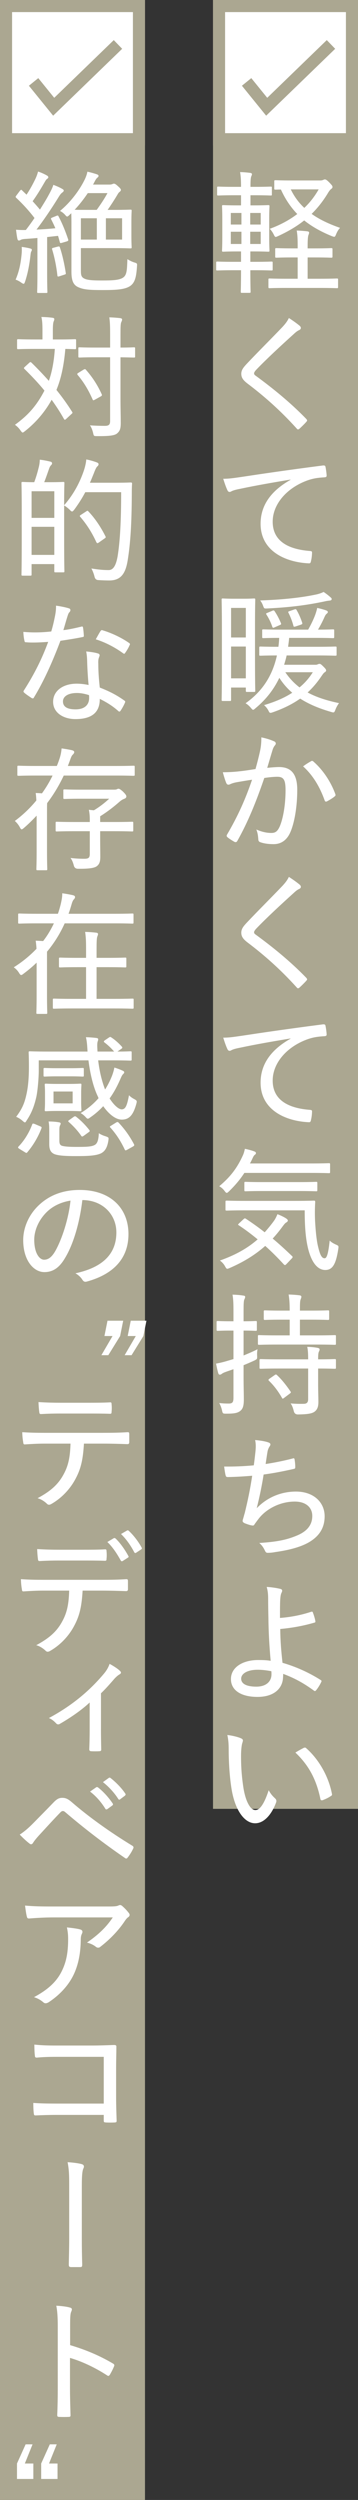 <?xml version="1.0" encoding="UTF-8"?><svg id="_イヤー_2" xmlns="http://www.w3.org/2000/svg" viewBox="0 0 65.185 454.332"><rect x="0" y="0" width="65.185" height="454.332" fill="#333333" stroke="none"/><defs><style>.cls-1{fill:#fff;}.cls-2{fill:#aba791;}.cls-3{fill:none;stroke:#aba791;stroke-miterlimit:10;stroke-width:2.2px;}</style></defs><g id="design"><g><rect class="cls-2" x="-112.381" y="151.166" width="328.732" height="26.4" transform="translate(216.351 112.381) rotate(90)"/><g><rect class="cls-1" x="39.884" y="1.1" width="24.201" height="24.2"/><path class="cls-2" d="M62.985,2.2V24.2h-22V2.2h22M65.185,0h-26.4V26.4h26.4V0h0Z"/></g><polyline class="cls-3" points="44.902 14.889 48.56 19.401 60.265 8.078"/><rect class="cls-2" x="-213.966" y="213.966" width="454.332" height="26.4" transform="translate(240.366 213.966) rotate(90)"/><g><rect class="cls-1" x="1.1" y="1.1" width="24.2" height="24.2"/><path class="cls-2" d="M24.2,2.2V24.2H2.2V2.2H24.2M26.4,0H0V26.4H26.4V0h0Z"/></g><polyline class="cls-3" points="6.117 14.889 9.775 19.401 21.48 8.078"/><g><path class="cls-1" d="M39.364,47.753c0-.193,.024-.218,.218-.218,.145,0,.847,.049,2.952,.049h1.355v-1.888h-.63c-1.839,0-2.492,.048-2.613,.048-.193,0-.218-.023-.218-.218,0-.145,.048-.726,.048-2.274v-3.485c0-1.524-.048-2.129-.048-2.25,0-.218,.024-.242,.218-.242,.121,0,.774,.049,2.613,.049h.63v-1.84h-1.259c-2.057,0-2.759,.049-2.88,.049-.193,0-.218-.024-.218-.218v-1.187c0-.193,.024-.218,.218-.218,.121,0,.823,.049,2.88,.049h1.259c0-1.234-.049-1.912-.17-2.687,.727,.024,1.259,.073,1.84,.146,.218,.024,.314,.121,.314,.242,0,.097-.049,.242-.121,.387-.097,.242-.146,.678-.146,1.863v.049h.774c2.081,0,2.783-.049,2.929-.049,.169,0,.193,.024,.193,.218v1.187c0,.193-.024,.218-.193,.218-.146,0-.848-.049-2.929-.049h-.774v1.84h.605c1.839,0,2.492-.049,2.638-.049,.193,0,.218,.024,.218,.242,0,.121-.049,.726-.049,2.25v3.485c0,1.549,.049,2.153,.049,2.274,0,.194-.024,.218-.218,.218-.146,0-.799-.048-2.638-.048h-.629v1.888h.895c2.13,0,2.832-.049,2.953-.049,.193,0,.218,.024,.218,.218v1.187c0,.193-.024,.218-.218,.218-.121,0-.823-.049-2.953-.049h-.895c0,2.517,.048,3.8,.048,3.896,0,.193-.024,.218-.218,.218h-1.355c-.193,0-.218-.024-.218-.218,0-.121,.049-1.38,.049-3.896h-1.355c-2.105,0-2.808,.049-2.952,.049-.193,0-.218-.024-.218-.218v-1.187Zm4.598-6.945v-2.105h-1.937v2.105h1.937Zm0,3.533v-2.227h-1.937v2.227h1.937Zm1.598-5.639v2.105h1.911v-2.105h-1.911Zm1.911,3.412h-1.911v2.227h1.911v-2.227Zm4.792,10.213c-2.299,0-3.024,.048-3.17,.048-.194,0-.218-.023-.218-.241v-1.308c0-.193,.023-.218,.218-.218,.146,0,.871,.049,3.17,.049h1.937v-3.872h-.969c-2.081,0-2.759,.049-2.904,.049-.193,0-.217-.024-.217-.218v-1.308c0-.193,.023-.218,.217-.218,.146,0,.823,.049,2.904,.049h.969v-.339c0-1.403-.024-2.009-.17-2.904,.702,.024,1.307,.073,1.936,.146,.194,.024,.315,.097,.315,.242,0,.121-.049,.266-.121,.436-.097,.29-.146,.847-.146,2.032v.388h1.38c2.081,0,2.759-.049,2.903-.049,.219,0,.242,.024,.242,.218v1.308c0,.193-.023,.218-.242,.218-.145,0-.822-.049-2.903-.049h-1.38v3.872h2.154c2.274,0,3.049-.049,3.17-.049,.193,0,.218,.024,.218,.218v1.308c0,.218-.024,.241-.218,.241-.121,0-.896-.048-3.17-.048h-5.905Zm6.05-19.53c.267,0,.412-.048,.533-.097,.097-.048,.217-.097,.29-.097,.193,0,.363,.097,.847,.581,.509,.532,.557,.629,.557,.799,0,.145-.048,.218-.242,.362-.217,.17-.387,.388-.726,.969-.847,1.354-1.767,2.517-2.831,3.558,1.379,.992,3.098,1.814,5.179,2.541-.29,.29-.509,.653-.702,1.113-.145,.362-.218,.508-.363,.508-.097,0-.242-.049-.436-.121-1.96-.799-3.605-1.718-5.033-2.855-1.331,1.064-2.88,1.984-4.719,2.831-.219,.097-.363,.17-.46,.17-.146,0-.218-.146-.388-.484-.193-.387-.436-.726-.701-.992,1.936-.702,3.605-1.621,5.009-2.687-1.186-1.234-2.178-2.686-2.977-4.452-.604,0-.896,.023-.968,.023-.218,0-.242-.023-.242-.218v-1.282c0-.193,.024-.218,.242-.218,.145,0,.822,.048,2.904,.048h5.227Zm-5.372,1.622c.653,1.331,1.452,2.42,2.468,3.363,1.065-1.016,1.912-2.129,2.614-3.363h-5.082Z"/><path class="cls-1" d="M54.61,59.247c.097,.097,.169,.242,.169,.339,0,.193-.097,.29-.266,.387-.291,.121-.581,.314-1.017,.727-2.251,2.032-5.082,4.646-6.921,6.582-.219,.267-.315,.436-.315,.581,0,.169,.097,.29,.315,.436,3.049,2.227,6.291,4.84,9.195,7.841,.17,.218,.219,.291,0,.532-.387,.436-.919,.944-1.234,1.234-.217,.17-.314,.218-.532-.048-3.001-3.315-5.929-5.881-8.978-8.18-.775-.605-1.09-1.065-1.09-1.743s.363-1.137,.992-1.814c2.009-2.13,4.381-4.478,6.486-6.68,.557-.604,.895-1.04,1.186-1.646,.75,.484,1.5,1.017,2.009,1.452Z"/><path class="cls-1" d="M52.892,87.156c-3.34,.557-6.269,1.064-9.124,1.67-.871,.169-1.162,.266-1.477,.387-.169,.073-.314,.193-.483,.193-.17,0-.314-.12-.388-.29-.267-.557-.508-1.259-.774-2.105,1.017,0,1.694-.097,3.364-.339,3.339-.508,8.421-1.259,14.811-2.081,.29-.024,.411,.072,.436,.218,.097,.436,.193,1.138,.218,1.598,0,.266-.121,.314-.387,.338-1.234,.073-2.131,.194-3.292,.63-3.702,1.403-6.146,4.332-6.146,7.43,0,3.63,2.977,5.033,6.728,5.324,.339,.023,.436,.072,.436,.29,0,.436-.072,1.113-.193,1.549-.049,.314-.146,.436-.412,.411-4.234-.193-8.76-2.227-8.76-7.188,0-3.412,1.96-6.025,5.445-7.986v-.048Z"/><path class="cls-1" d="M40.574,127.396c-.193,0-.218-.024-.218-.242,0-.121,.048-1.331,.048-6.437v-6.462c0-3.63-.048-4.792-.048-5.252,0-.218,.024-.241,.218-.241,.145,0,.678,.048,2.057,.048h1.815c1.21,0,1.646-.048,1.767-.048,.242,0,.266,.023,.266,.241,0,.146-.048,1.234-.048,4.502v6.268c0,4.55,.048,5.614,.048,5.735,0,.218-.023,.242-.266,.242h-1.21c-.218,0-.242-.024-.242-.242v-.557h-2.687v2.202c0,.218-.023,.242-.218,.242h-1.282Zm1.5-11.543h2.687v-5.373h-2.687v5.373Zm2.687,7.429v-5.783h-2.687v5.783h2.687Zm12.633-2.468c.266,0,.339-.024,.436-.073,.121-.048,.241-.097,.314-.097,.218,0,.314,.073,.799,.557,.339,.339,.436,.484,.436,.653,0,.097-.073,.218-.242,.314-.193,.121-.314,.291-.63,.751-.75,1.113-1.572,2.081-2.492,2.928,1.598,.871,3.51,1.477,5.711,1.937-.217,.29-.483,.726-.652,1.186-.219,.557-.242,.581-.799,.411-2.009-.581-3.921-1.331-5.615-2.42-1.403,.992-3.024,1.791-4.937,2.469-.218,.072-.363,.121-.46,.121-.169,0-.242-.097-.363-.363-.217-.436-.532-.799-.822-1.041,2.033-.604,3.727-1.331,5.131-2.25-.871-.75-1.67-1.646-2.348-2.711-.969,2.033-2.348,3.872-4.332,5.518-.218,.194-.339,.291-.436,.291-.121,0-.193-.097-.363-.291-.314-.387-.678-.701-1.017-.896,3.122-2.202,4.913-5.082,5.712-8.688-2.13,0-2.904,.049-3.025,.049-.17,0-.193-.024-.193-.218v-1.138c0-.291,.023-.314,.193-.314,.146,0,.943,.048,3.291,.048,.072-.508,.121-1.064,.146-1.621-2.009,0-2.759,.048-2.88,.048-.193,0-.218-.023-.218-.241v-1.113c0-.218,.024-.242,.218-.242,.146,0,.92,.048,3.243,.048h4.912c.509-.895,.944-1.79,1.283-2.686,.146-.412,.29-.871,.362-1.259,.654,.146,1.187,.29,1.646,.46,.193,.072,.29,.169,.29,.29s-.097,.218-.218,.314c-.146,.121-.242,.267-.387,.581-.363,.823-.727,1.524-1.187,2.299,1.863,0,2.565-.048,2.71-.048,.219,0,.242,.024,.242,.242v1.113c0,.218-.023,.241-.242,.241-.145,0-.919-.048-3.242-.048h-4.719c-.049,.557-.121,1.089-.194,1.621h5.276c2.371,0,3.17-.048,3.315-.048,.218,0,.241,.023,.241,.218v1.234c0,.193-.023,.218-.241,.218-.146,0-.944-.049-3.315-.049h-5.542c-.121,.581-.291,1.138-.46,1.694h5.663Zm2.782-12.27c.146,.12,.219,.218,.219,.314,0,.169-.121,.266-.363,.29-.314,.024-.605,.072-1.017,.17-3.364,.701-6.413,1.064-10.285,1.258-.604,.024-.629,.049-.799-.411-.169-.484-.362-.799-.557-1.041,4.26-.145,7.647-.532,10.334-1.113,.483-.12,.896-.266,1.21-.436,.508,.339,.968,.702,1.258,.969Zm-10.623,2.468c.266-.121,.338-.097,.436,.049,.459,.678,.847,1.428,1.161,2.178,.073,.218,.049,.242-.169,.339l-.992,.436c-.267,.121-.314,.121-.412-.121-.29-.847-.629-1.524-1.064-2.202-.097-.169-.097-.218,.17-.314l.871-.363Zm2.396,11.156c.75,1.113,1.621,2.009,2.589,2.76,.969-.799,1.768-1.719,2.42-2.76h-5.009Zm1.621-11.398c.29-.097,.339-.072,.436,.098,.437,.75,.751,1.5,1.017,2.299,.072,.218,0,.266-.242,.363l-.943,.314c-.314,.097-.363,.072-.412-.121-.217-.823-.531-1.622-.919-2.396-.073-.145-.024-.193,.29-.29l.774-.267Z"/><path class="cls-1" d="M47.349,136.495c.17-.799,.242-1.549,.242-2.493,.969,.218,1.549,.388,2.323,.727,.315,.12,.411,.459,.146,.726-.193,.242-.314,.46-.436,.847-.339,1.09-.629,2.13-.968,3.243,.726-.072,1.597-.146,2.153-.146,2.202,0,3.315,1.259,3.315,4.139,0,3.049-.508,6.074-1.307,7.816-.653,1.404-1.694,2.058-3.001,2.058-1.064,0-1.863-.146-2.444-.363-.218-.072-.339-.242-.339-.532-.048-.557-.097-1.138-.363-1.767,1.065,.46,1.937,.629,2.735,.629,.726,0,1.138-.266,1.573-1.282,.557-1.355,1.016-3.775,1.016-6.486,0-1.839-.314-2.444-1.5-2.444-.678,0-1.598,.098-2.371,.218-1.501,4.381-2.977,8.011-4.913,11.447-.121,.218-.29,.267-.509,.169-.314-.169-1.016-.604-1.282-.847-.169-.146-.193-.29-.072-.484,1.984-3.388,3.339-6.413,4.55-9.97-.969,.145-1.84,.29-2.808,.459-.532,.098-.944,.242-1.186,.363-.291,.146-.557,.121-.702-.218-.193-.46-.411-1.138-.629-1.96,.943,0,1.936-.049,2.807-.146,1.186-.121,2.082-.266,3.146-.436,.339-1.234,.581-2.153,.822-3.267Zm9.342,1.814c.146-.072,.266-.024,.411,.121,1.67,1.477,3.098,3.558,3.945,5.856,.072,.193,.072,.314-.097,.436-.314,.291-1.017,.702-1.38,.896-.218,.121-.388,.072-.46-.169-.896-2.493-2.129-4.55-3.92-6.172,.436-.338,1.016-.701,1.5-.968Z"/><path class="cls-1" d="M54.61,160.815c.097,.097,.169,.242,.169,.339,0,.193-.097,.29-.266,.387-.291,.121-.581,.314-1.017,.727-2.251,2.032-5.082,4.646-6.921,6.582-.219,.267-.315,.436-.315,.581,0,.169,.097,.29,.315,.436,3.049,2.227,6.291,4.84,9.195,7.841,.17,.218,.219,.291,0,.532-.387,.436-.919,.944-1.234,1.234-.217,.17-.314,.218-.532-.048-3.001-3.315-5.929-5.881-8.978-8.18-.775-.605-1.09-1.065-1.09-1.743s.363-1.137,.992-1.814c2.009-2.13,4.381-4.478,6.486-6.68,.557-.604,.895-1.04,1.186-1.646,.75,.484,1.5,1.017,2.009,1.452Z"/><path class="cls-1" d="M52.892,188.724c-3.34,.557-6.269,1.064-9.124,1.67-.871,.169-1.162,.266-1.477,.387-.169,.073-.314,.193-.483,.193-.17,0-.314-.12-.388-.29-.267-.557-.508-1.259-.774-2.105,1.017,0,1.694-.097,3.364-.339,3.339-.508,8.421-1.259,14.811-2.081,.29-.024,.411,.072,.436,.218,.097,.436,.193,1.138,.218,1.598,0,.266-.121,.314-.387,.338-1.234,.073-2.131,.194-3.292,.63-3.702,1.403-6.146,4.332-6.146,7.43,0,3.63,2.977,5.033,6.728,5.324,.339,.023,.436,.072,.436,.29,0,.436-.072,1.113-.193,1.549-.049,.314-.146,.436-.412,.411-4.234-.193-8.76-2.227-8.76-7.188,0-3.412,1.96-6.025,5.445-7.986v-.048Z"/><path class="cls-1" d="M44.493,213.162c-.75,1.162-1.646,2.227-2.759,3.315-.218,.193-.339,.314-.436,.314-.121,0-.242-.121-.436-.387-.267-.363-.604-.63-.944-.823,2.058-1.718,3.268-3.315,4.332-5.663,.146-.339,.242-.678,.34-1.137,.604,.121,1.307,.314,1.742,.483,.169,.073,.266,.146,.266,.291,0,.145-.072,.218-.169,.29-.146,.097-.267,.267-.388,.532-.169,.363-.339,.727-.532,1.065h11.011c2.421,0,3.219-.049,3.364-.049,.194,0,.218,.024,.218,.242v1.331c0,.218-.023,.242-.218,.242-.146,0-.943-.049-3.364-.049h-12.027Zm7.696,16.529c-.146,.145-.218,.218-.315,.218-.048,0-.12-.049-.193-.121-1.113-1.21-2.227-2.323-3.388-3.364-1.742,1.549-3.8,2.855-6.413,3.993-.242,.097-.387,.17-.484,.17-.145,0-.242-.121-.411-.437-.242-.459-.604-.822-.944-1.064,3.002-1.064,5.131-2.323,6.873-3.848-1.089-.896-2.202-1.742-3.412-2.541-.097-.049-.145-.097-.145-.146,0-.048,.072-.121,.193-.242l.774-.726c.218-.193,.267-.193,.436-.097,1.138,.75,2.299,1.573,3.437,2.468,.58-.653,1.137-1.331,1.67-2.057,.266-.363,.483-.823,.653-1.234,.581,.218,1.234,.532,1.621,.799,.194,.146,.267,.242,.267,.363,0,.145-.146,.266-.314,.362-.17,.098-.314,.267-.605,.654-.581,.798-1.186,1.549-1.839,2.25,1.161,.968,2.299,2.009,3.484,3.146,.097,.072,.146,.145,.146,.218,0,.072-.049,.145-.146,.242l-.943,.992Zm-7.526-9.729c-2.396,0-3.219,.048-3.364,.048-.218,0-.242-.024-.242-.218v-1.355c0-.218,.024-.241,.242-.241,.146,0,.968,.048,3.364,.048h9.1c2.443,0,3.267-.048,3.388-.048,.193,0,.242,.048,.242,.266-.073,1.21-.073,2.348-.024,3.437,.097,1.719,.242,3.315,.508,4.501,.363,1.549,.654,2.275,1.234,2.275,.363,0,.653-.678,.92-3.219,.29,.314,.774,.581,1.234,.774,.411,.193,.411,.242,.314,.847-.412,2.638-1.017,3.728-2.348,3.728-1.258,0-2.396-1.09-3.098-3.752-.436-1.718-.653-3.823-.653-7.09h-10.817Zm3.242-3.51c-2.322,0-3.073,.049-3.194,.049-.193,0-.218-.024-.218-.242v-1.259c0-.193,.024-.218,.218-.218,.121,0,.872,.049,3.194,.049h6.438c2.299,0,3.074-.049,3.219-.049,.193,0,.218,.024,.218,.218v1.259c0,.218-.024,.242-.218,.242-.145,0-.92-.049-3.219-.049h-6.438Z"/><path class="cls-1" d="M44.349,250.163c0,1.888,.048,3.098,.048,4.138,0,1.259-.193,1.767-.702,2.154-.483,.339-1.016,.46-2.492,.46-.605,0-.653,0-.774-.581-.121-.557-.314-.992-.509-1.355,.582,.073,1.041,.097,1.743,.097,.653,0,.847-.241,.847-1.04v-5.203l-1.258,.436c-.484,.169-.727,.29-.871,.411-.121,.097-.242,.146-.363,.146-.098,0-.193-.049-.267-.242-.146-.484-.29-1.138-.411-1.767,.678-.121,1.307-.267,2.178-.532l.992-.291v-5.179h-.58c-1.646,0-2.13,.049-2.275,.049-.193,0-.218-.024-.218-.242v-1.331c0-.193,.024-.218,.218-.218,.146,0,.629,.049,2.275,.049h.58v-1.67c0-1.525-.023-2.227-.169-3.171,.726,.024,1.331,.073,1.96,.17,.218,.024,.339,.097,.339,.218,0,.193-.073,.314-.146,.483-.121,.267-.145,.751-.145,2.251v1.719c1.572,0,2.057-.049,2.202-.049,.193,0,.218,.024,.218,.218v1.331c0,.218-.024,.242-.218,.242-.146,0-.63-.049-2.202-.049v4.525c.822-.339,1.693-.701,2.541-1.137-.073,.387-.098,.75-.073,1.21,.024,.58,0,.58-.508,.847-.63,.29-1.307,.581-1.96,.847v2.058Zm6.146-5.809c-2.348,0-3.17,.049-3.315,.049-.193,0-.218-.024-.218-.242v-1.331c0-.169,.024-.193,.218-.193,.146,0,.968,.048,3.315,.048h2.251v-2.855h-1.429c-2.201,0-2.928,.049-3.049,.049-.218,0-.242-.024-.242-.242v-1.259c0-.218,.024-.241,.242-.241,.121,0,.848,.048,3.049,.048h1.429c0-1.5-.073-2.153-.194-2.928,.775,.023,1.38,.072,1.984,.145,.194,.024,.34,.121,.34,.242,0,.17-.049,.267-.121,.46-.121,.266-.146,.726-.146,2.081h2.009c2.227,0,2.952-.048,3.073-.048,.218,0,.242,.023,.242,.241v1.259c0,.218-.024,.242-.242,.242-.121,0-.847-.049-3.073-.049h-2.009v2.855h3.024c2.372,0,3.195-.048,3.316-.048,.193,0,.217,.024,.217,.193v1.331c0,.218-.023,.242-.217,.242-.121,0-.944-.049-3.316-.049h-7.139Zm.291,4.356c-2.372,0-3.146,.048-3.292,.048-.218,0-.242-.023-.242-.218v-1.307c0-.193,.024-.242,.242-.242,.146,0,.92,.049,3.292,.049h5.323c0-1.138-.048-1.742-.169-2.274,.726,.023,1.452,.097,1.912,.193,.217,.048,.338,.146,.338,.242,0,.169-.023,.266-.097,.387-.12,.218-.169,.509-.169,1.452,2.105,0,2.88-.049,3.025-.049,.193,0,.217,.024,.217,.218v1.331c0,.194-.023,.218-.217,.218-.146,0-.92-.048-3.025-.048v3.001c0,1.113,.049,2.153,.049,3.049,0,.799-.146,1.404-.727,1.815-.46,.314-1.21,.46-3.001,.483q-.604,0-.75-.604c-.121-.508-.314-1.064-.581-1.403,.799,.072,1.646,.097,2.469,.072,.436-.024,.726-.218,.726-.847v-5.566h-5.323Zm-.799,1.21c.121-.097,.193-.121,.242-.121,.072,0,.12,.024,.193,.097,.92,.848,1.718,1.888,2.469,2.977,.12,.17,.096,.218-.146,.412l-.968,.726c-.146,.121-.242,.17-.291,.17-.072,0-.097-.049-.145-.146-.654-1.138-1.429-2.202-2.372-3.098-.146-.146-.121-.218,.146-.411l.871-.605Z"/><path class="cls-1" d="M46.502,263.933c.097-.944,.097-1.573-.048-2.227,1.064,.097,1.887,.241,2.42,.436,.242,.097,.363,.193,.363,.362,0,.121-.073,.267-.146,.363-.146,.193-.291,.532-.363,.848-.146,.822-.218,1.403-.363,2.347,1.355-.193,3.315-.58,4.889-.992,.267-.097,.339-.072,.388,.194,.072,.436,.121,.895,.121,1.354,0,.218-.049,.291-.267,.339-1.984,.436-3.533,.75-5.493,1.017-.363,2.251-.751,4.09-1.259,6.123,1.984-2.058,4.55-3.025,7.14-3.025,3.314,0,5.227,2.033,5.227,4.478,0,2.008-.871,3.557-2.831,4.719-1.452,.847-3.533,1.428-6.123,1.791-.483,.097-.968,.145-1.452,.145-.193,0-.339-.097-.484-.436-.29-.604-.58-.992-1.016-1.354,3.412-.218,5.131-.605,7.042-1.429,1.743-.774,2.614-1.911,2.614-3.484,0-1.524-1.138-2.613-3.195-2.613-2.686,0-5.251,1.354-6.631,3.194-.218,.29-.436,.58-.629,.847-.146,.242-.218,.339-.411,.314-.388-.024-1.041-.266-1.429-.411-.266-.146-.387-.242-.387-.411,0-.097,.024-.242,.097-.436,.121-.412,.194-.727,.29-1.017,.533-2.179,.969-4.211,1.355-6.776-1.379,.121-3.049,.218-4.453,.242-.241,0-.338-.097-.387-.314-.072-.242-.193-.969-.266-1.598,1.814,.024,3.557-.048,5.396-.218,.121-.822,.193-1.524,.29-2.371Z"/><path class="cls-1" d="M56.715,292.901c.121-.024,.193,0,.241,.121,.17,.436,.388,1.113,.461,1.573,.048,.218-.049,.266-.146,.29-2.179,.629-4.163,.968-6.244,1.162,.024,2.227,.17,3.944,.411,6.146,2.372,.678,4.768,1.742,6.946,3.122,.169,.097,.193,.193,.12,.339-.241,.532-.652,1.186-.967,1.549-.121,.121-.17,.169-.34,.072-1.984-1.452-3.63-2.323-5.639-3.073,0,.146,0,.387-.023,.629-.073,2.033-1.646,3.558-4.646,3.558-3.05,0-4.84-1.234-4.84-3.243,0-2.129,2.129-3.46,4.961-3.46,.798,0,1.621,.023,2.274,.145-.242-2.662-.388-5.227-.411-7.816-.024-.968-.049-2.371-.049-3.533,0-.75-.072-1.452-.266-2.081,.822,.048,1.718,.169,2.517,.363,.339,.097,.362,.338,.218,.629-.17,.339-.218,.629-.267,1.282-.048,.75-.048,1.937-.048,3.364,1.984-.146,3.92-.532,5.735-1.138Zm-9.802,10.552c-1.863,0-3,.701-3,1.621,0,.992,1.089,1.452,2.758,1.452,1.815,0,2.808-.968,2.76-2.348,0-.193,0-.29-.024-.46-.896-.169-1.718-.266-2.493-.266Z"/><path class="cls-1" d="M43.937,315.939c.193,.097,.291,.218,.291,.339,0,.145-.049,.314-.121,.532-.097,.29-.218,1.138-.218,2.299,0,1.549,.048,3.146,.387,5.493,.339,2.469,1.21,4.356,2.227,4.356,.847,0,1.646-1.234,2.42-3.605,.388,.726,.774,1.113,1.162,1.476,.241,.218,.29,.46,.193,.727-.799,2.178-2.178,3.799-3.823,3.799-2.033,0-3.752-2.564-4.332-6.485-.363-2.371-.484-5.01-.484-6.873,0-1.089-.049-1.742-.242-2.687,.871,.098,1.984,.363,2.541,.63Zm11.351,1.718c.169-.072,.29-.097,.436,.024,2.347,2.057,4.114,5.179,4.719,8.35,.049,.218-.048,.29-.218,.387-.46,.314-.992,.557-1.5,.75-.219,.049-.363-.023-.388-.241-.75-3.606-2.153-6.147-4.55-8.422,.654-.412,1.186-.678,1.501-.848Z"/></g><g><path class="cls-1" d="M4.83,35.385c.581-.871,1.089-1.791,1.573-2.783,.314-.653,.411-1.017,.532-1.428,.557,.193,1.113,.436,1.573,.702,.193,.097,.29,.218,.29,.339s-.097,.218-.218,.29c-.169,.121-.242,.242-.411,.532-.799,1.38-1.403,2.372-2.227,3.533,.436,.484,.896,.992,1.331,1.525,.581-.92,1.138-1.815,1.621-2.711,.436-.799,.654-1.259,.823-1.791,.581,.218,1.138,.46,1.597,.727,.219,.121,.291,.193,.291,.314,0,.146-.121,.242-.267,.363-.241,.169-.411,.387-.774,.992-1.307,2.105-2.662,4.09-3.92,5.735,1.089-.049,2.25-.121,3.436-.242-.217-.532-.483-1.064-.75-1.598-.097-.169-.072-.241,.219-.362l.726-.291c.242-.097,.29-.097,.387,.097,.727,1.38,1.259,2.735,1.743,4.163,.072,.218,.023,.29-.267,.387l-.823,.242c-.338,.097-.387,.072-.436-.169-.097-.363-.218-.799-.314-1.09l-1.984,.218v6.583c0,2.444,.049,3.243,.049,3.364,0,.218-.024,.218-.218,.218h-1.403c-.219,0-.242,0-.242-.218,0-.146,.048-.92,.048-3.364v-6.413c-.726,.072-1.452,.121-2.153,.169-.46,.024-.775,.098-.92,.194-.097,.072-.193,.097-.314,.097-.146,0-.218-.121-.267-.339-.097-.46-.169-1.017-.242-1.622,.605,.049,1.162,.073,1.791,.049,.557-.726,1.089-1.452,1.573-2.178-1.017-1.331-2.105-2.518-3.315-3.654-.073-.073-.121-.121-.121-.193,0-.073,.072-.146,.169-.291l.605-.799c.121-.121,.17-.193,.242-.193,.049,0,.097,.049,.169,.121l.799,.774Zm-.896,10.842c.049-.508,.049-.823,.024-1.355,.581,.073,1.113,.17,1.476,.267,.291,.072,.363,.146,.363,.242,0,.121-.023,.193-.097,.314-.097,.146-.121,.436-.169,.847-.17,1.501-.46,3.098-.944,4.574-.121,.339-.169,.46-.29,.46-.097,0-.218-.073-.436-.218-.242-.194-.75-.46-1.017-.533,.629-1.476,.92-2.855,1.089-4.598Zm6.559-1.403c.29-.073,.339-.049,.411,.145,.436,1.259,.847,3.122,1.065,4.599,.048,.266,0,.266-.291,.363l-.822,.266c-.339,.121-.388,.073-.412-.169-.169-1.598-.532-3.364-.943-4.671-.072-.218-.024-.267,.266-.339l.727-.193Zm2.178-5.784c-.218,.218-.339,.314-.436,.314-.121,0-.218-.121-.411-.339-.29-.314-.532-.483-.896-.678,1.936-1.597,3.509-3.727,4.429-5.565,.267-.533,.46-1.041,.557-1.573,.75,.169,1.307,.339,1.742,.484,.194,.072,.29,.169,.29,.29s-.096,.218-.266,.363c-.193,.169-.291,.362-.581,.919-.048,.097-.097,.194-.169,.291h3c.267,0,.436-.049,.557-.097,.098-.049,.17-.073,.242-.073,.17,0,.339,.073,.799,.509,.412,.362,.484,.508,.484,.629s-.072,.242-.267,.387c-.169,.121-.267,.315-.411,.557-.532,.896-1.21,1.937-1.742,2.687h1.137c2.13,0,2.855-.048,3.001-.048,.218,0,.242,.023,.242,.218,0,.12-.048,.629-.048,2.008v2.59c0,1.355,.048,1.888,.048,2.009,0,.193-.024,.218-.242,.218-.146,0-.871-.049-3.001-.049h-6.002v4.018c0,.992,.073,1.355,.944,1.646,.678,.193,1.597,.218,2.904,.218,1.718,0,3.122-.024,3.848-.532,.702-.484,.702-1.452,.774-3.34,.363,.218,.75,.436,1.21,.581,.581,.169,.581,.193,.532,.774-.121,1.863-.363,2.88-1.186,3.484-.943,.678-2.565,.774-5.01,.774-2.202,0-3.412-.048-4.404-.483-.968-.388-1.331-1.187-1.331-2.855v-9.052c0-.75-.024-1.258-.024-1.572l-.314,.29Zm4.938-.896c.75-1.041,1.428-2.057,1.96-3.049h-3.582c-.702,1.04-1.524,2.105-2.396,3.024,.436,.024,1.21,.024,2.59,.024h1.428Zm.023,5.396v-3.872h-2.904v3.872h2.904Zm4.599-3.872h-2.952v3.872h2.952v-3.872Z"/><path class="cls-1" d="M12.018,76.162c-.072,.072-.146,.121-.218,.121-.049,0-.097-.049-.17-.17-.677-1.21-1.428-2.348-2.226-3.461-1.162,2.105-2.783,4.066-4.841,5.688-.217,.169-.338,.267-.436,.267-.121,0-.193-.121-.387-.363-.267-.411-.629-.774-1.017-1.041,2.469-1.791,3.969-3.533,5.372-6.219-1.088-1.331-2.299-2.614-3.63-3.921-.12-.121-.169-.17,.024-.363l.848-.774c.072-.072,.145-.121,.217-.121,.049,0,.121,.049,.194,.121,1.089,1.065,2.13,2.154,3.146,3.291,.509-1.428,.92-3.267,1.09-5.808h-3.679c-2.13,0-2.832,.049-2.978,.049-.193,0-.217-.024-.217-.242v-1.355c0-.193,.023-.218,.217-.218,.146,0,.848,.049,2.978,.049h1.428v-1.646c0-1.186-.049-1.814-.194-2.444,.727,.024,1.308,.049,2.01,.146,.217,.024,.338,.097,.338,.242,0,.169-.048,.267-.121,.436-.072,.193-.145,.581-.145,1.621v1.646h1.04c2.13,0,2.832-.049,2.978-.049,.193,0,.217,.024,.217,.218v1.355c0,.218-.023,.242-.217,.242-.121,0-.581-.024-1.743-.049-.267,3.098-.798,5.47-1.621,7.454,1.017,1.258,1.96,2.564,2.831,3.944,.121,.169,.146,.242-.097,.436l-.992,.92Zm3.194-8.979c.121-.073,.193-.097,.242-.097,.072,0,.121,.023,.193,.121,1.162,1.307,2.105,2.759,2.855,4.404,.098,.218,.073,.29-.121,.411l-1.088,.605c-.146,.072-.219,.121-.291,.121-.049,0-.097-.049-.146-.17-.774-1.742-1.621-3.146-2.71-4.429-.121-.169-.121-.242,.121-.387l.943-.581Zm4.84-4.018v-2.348c0-1.5-.023-2.226-.145-3.146,.701,.024,1.379,.072,1.984,.145,.218,.024,.339,.121,.339,.242,0,.194-.073,.314-.146,.484-.121,.267-.145,.75-.145,2.227v2.396c1.693,0,2.322-.048,2.443-.048,.193,0,.218,.023,.218,.218v1.428c0,.193-.024,.218-.218,.218-.121,0-.75-.024-2.443-.049v7.623c0,1.501,.048,3.05,.048,4.284,0,1.064-.146,1.5-.702,1.96-.436,.339-1.355,.483-3.605,.46-.581,0-.605,0-.727-.581-.145-.581-.314-1.017-.58-1.38,.895,.073,1.984,.098,2.71,.098,.727,0,.968-.218,.968-.872v-11.592h-2.686c-2.082,0-2.759,.049-2.88,.049-.194,0-.218-.024-.218-.218v-1.428c0-.194,.023-.218,.218-.218,.121,0,.798,.048,2.88,.048h2.686Z"/><path class="cls-1" d="M21.239,87.729c1.839,0,2.42-.048,2.541-.048,.218,0,.267,.048,.267,.242-.049,.653-.049,1.258-.049,1.911-.024,5.3-.242,8.882-.75,12.004-.388,2.396-1.234,3.63-3.292,3.654-.604,0-1.379-.024-2.104-.073q-.533-.048-.654-.677c-.121-.484-.339-1.041-.557-1.428,1.38,.218,2.203,.29,3.146,.29,.92,0,1.355-1.017,1.621-2.444,.46-2.808,.653-6.559,.653-11.713h-6.534c-.532,1.017-1.186,2.057-1.984,3.146-.193,.242-.314,.363-.411,.363-.121,0-.242-.097-.436-.314-.339-.314-.702-.605-1.017-.774v5.154c0,5.639,.049,6.631,.049,6.776,0,.193-.024,.218-.218,.218h-1.403c-.194,0-.219-.024-.219-.218v-1.282H5.75v1.863c0,.218-.024,.242-.242,.242h-1.38c-.193,0-.217-.024-.217-.242,0-.146,.048-1.186,.048-7.042v-4.139c0-4.187-.048-5.252-.048-5.396,0-.194,.023-.218,.217-.218,.146,0,.654,.048,2.105,.048,.363-.943,.654-2.009,.823-2.71,.121-.46,.169-.848,.193-1.38,.653,.073,1.403,.218,1.96,.363,.194,.048,.267,.169,.267,.29,0,.146-.048,.218-.169,.339-.146,.146-.267,.339-.363,.63-.242,.677-.557,1.621-.896,2.468h1.064c1.719,0,2.251-.048,2.396-.048,.193,0,.218,.023,.218,.218,0,.121-.049,1.089-.049,4.017,1.888-2.153,2.929-4.38,3.558-6.195,.242-.701,.411-1.403,.483-2.129,.727,.145,1.429,.362,1.815,.508,.242,.072,.411,.193,.411,.339,0,.169-.048,.267-.266,.46-.146,.146-.339,.532-.581,1.186-.242,.581-.46,1.162-.726,1.742h4.864Zm-15.488,1.549v4.841h4.138v-4.841H5.75Zm4.138,11.568v-5.106H5.75v5.106h4.138Zm5.784-7.89c.242-.169,.29-.169,.411-.024,1.259,1.308,2.323,2.953,3.098,4.502,.121,.218,.098,.266-.193,.459l-.992,.702c-.121,.073-.193,.121-.266,.121-.073,0-.121-.072-.194-.193-.774-1.694-1.718-3.194-2.928-4.599-.146-.169-.097-.218,.169-.387l.896-.581Z"/><path class="cls-1" d="M14.777,113.89c.218-.073,.291-.049,.339,.169,.073,.412,.121,.968,.146,1.428,.023,.218-.049,.267-.242,.291-1.307,.266-2.565,.46-4.018,.678-1.477,3.92-3.073,7.429-4.815,10.285-.121,.241-.242,.218-.46,.097-.436-.291-.992-.653-1.307-.944-.17-.145-.193-.266-.024-.483,1.912-3.001,3.267-5.736,4.38-8.761-.968,.072-1.814,.121-2.734,.121-.436,0-.726,0-1.282-.049-.242,0-.267-.048-.315-.314-.096-.387-.169-.968-.193-1.573,.871,.073,1.477,.097,2.058,.097,1.04,0,1.863-.048,3.024-.169,.291-.968,.484-1.815,.678-2.783,.146-.75,.193-1.186,.193-1.912,.823,.121,1.719,.291,2.324,.484,.193,.048,.29,.169,.29,.314s-.049,.267-.194,.411c-.145,.146-.217,.339-.362,.799-.242,.75-.484,1.67-.726,2.444,1.04-.121,2.129-.363,3.242-.629Zm1.089,6.122c-.024-.557-.048-.968-.169-1.621,.871,.097,1.5,.17,2.129,.363,.194,.048,.315,.169,.315,.339,0,.072-.049,.218-.146,.46-.097,.29-.121,.629-.097,1.089,0,1.428,.097,2.71,.267,4.308,1.766,.701,3.024,1.331,4.452,2.348,.218,.145,.218,.218,.121,.436-.218,.508-.508,1.016-.798,1.451-.146,.194-.267,.17-.412,.024-1.089-.968-2.202-1.621-3.363-2.202,.023,2.444-1.428,3.679-4.43,3.679-2.178,0-4.065-1.138-4.065-3.146,0-1.96,1.767-3.291,4.284-3.291,.629,0,1.403,.072,2.178,.242-.146-1.524-.242-3.243-.267-4.478Zm-1.863,5.93c-1.646,0-2.541,.653-2.541,1.524,0,.992,.799,1.452,2.299,1.452,1.719,0,2.469-.896,2.469-2.057,0-.267,0-.388-.024-.533-.678-.218-1.428-.387-2.202-.387Zm4.284-11.229c.145-.218,.241-.241,.459-.145,1.549,.459,3.364,1.307,4.744,2.274,.217,.146,.217,.242,.072,.484-.17,.411-.509,.968-.774,1.331-.121,.193-.194,.193-.363,.072-1.428-1.041-3.194-1.984-4.985-2.541,.314-.557,.605-1.113,.848-1.477Z"/><path class="cls-1" d="M6.669,148.229c-.726,.774-1.476,1.524-2.299,2.227-.193,.169-.314,.266-.436,.266-.097,0-.193-.121-.339-.411-.241-.436-.557-.822-.896-1.113,1.501-1.113,2.808-2.371,3.921-3.727-.024-.484-.049-.896-.121-1.355,.411,.024,.774,.024,1.138,.072,.75-1.04,1.403-2.129,1.936-3.242h-3.098c-2.202,0-2.952,.048-3.098,.048-.193,0-.218-.023-.218-.218v-1.403c0-.193,.024-.218,.218-.218,.146,0,.896,.049,3.098,.049h3.872c.194-.46,.363-.92,.509-1.38,.193-.581,.314-1.186,.362-1.815,.653,.098,1.283,.194,1.912,.339,.267,.073,.388,.194,.388,.339,0,.146-.098,.291-.267,.46-.218,.193-.339,.532-.532,1.089l-.363,.969h8.882c2.202,0,2.928-.049,3.049-.049,.218,0,.242,.024,.242,.218v1.403c0,.194-.024,.218-.242,.218-.121,0-.847-.048-3.049-.048H11.607c-.799,1.693-1.791,3.388-3.025,5.009-.023,.388-.023,.896-.023,1.598v7.14c0,2.129,.048,3.121,.048,3.242,0,.193-.024,.218-.218,.218h-1.524c-.218,0-.242-.024-.242-.218,0-.145,.048-1.113,.048-3.242v-6.462Zm6.971,2.831c-2.348,0-3.171,.049-3.292,.049-.193,0-.218-.024-.218-.218v-1.331c0-.193,.024-.218,.218-.218,.121,0,.944,.048,3.292,.048h2.71v-.266c0-.75-.024-1.234-.169-1.96,.338,.048,.629,.072,.919,.097,1.041-.63,1.888-1.283,2.783-2.105h-5.106c-2.154,0-2.88,.048-3.025,.048-.193,0-.217-.023-.217-.218v-1.307c0-.193,.023-.218,.217-.218,.146,0,.871,.049,3.025,.049h6.002c.29,0,.387-.024,.508-.073,.073-.024,.146-.097,.267-.097,.169,0,.362,.097,.847,.532,.509,.509,.605,.702,.605,.871,0,.194-.146,.339-.339,.412-.242,.097-.509,.193-.968,.604-.969,.848-2.105,1.742-3.461,2.59v1.04h2.517c2.348,0,3.171-.048,3.292-.048,.193,0,.217,.024,.217,.218v1.331c0,.193-.023,.218-.217,.218-.121,0-.944-.049-3.292-.049h-2.517v1.622c0,1.064,.024,1.863,.024,3.049,0,.871-.17,1.355-.678,1.719-.46,.314-1.452,.459-3.388,.436q-.605,0-.751-.581c-.146-.557-.339-1.041-.604-1.38,.822,.098,1.646,.146,2.492,.146,.799,0,1.017-.169,1.017-.92v-4.09h-2.71Z"/><path class="cls-1" d="M6.669,174.947c-.726,.701-1.5,1.354-2.347,1.984-.218,.169-.339,.266-.46,.266s-.242-.121-.412-.411c-.266-.436-.604-.75-.943-.992,1.621-1.017,2.977-2.154,4.139-3.364-.024-.508-.073-.943-.146-1.476,.46,.024,.992,.048,1.355,.072,.798-1.017,1.428-2.105,1.96-3.219h-3.146c-2.25,0-3.024,.049-3.146,.049-.194,0-.218-.024-.218-.218v-1.404c0-.193,.023-.218,.218-.218,.121,0,.896,.049,3.146,.049h3.873c.193-.508,.338-1.064,.483-1.598,.242-1.016,.314-1.524,.314-2.129,.799,.121,1.38,.218,1.984,.362,.242,.073,.339,.17,.339,.339,0,.121-.072,.267-.193,.388-.17,.169-.291,.411-.436,.919-.17,.581-.339,1.162-.557,1.719h8.471c2.25,0,3-.049,3.146-.049,.193,0,.218,.024,.218,.218v1.404c0,.193-.024,.218-.218,.218-.146,0-.896-.049-3.146-.049H11.776c-.822,1.84-1.888,3.558-3.218,5.155v7.938c0,2.081,.048,3.025,.048,3.146,0,.194-.024,.218-.218,.218h-1.549c-.193,0-.218-.023-.218-.218,0-.145,.048-1.064,.048-3.146v-5.953Zm6.51,8.324c-2.396,0-3.193,.049-3.339,.049-.194,0-.218-.024-.218-.218v-1.403c0-.194,.023-.218,.218-.218,.146,0,.943,.048,3.339,.048h2.493v-5.76h-1.573c-2.227,0-2.977,.049-3.121,.049-.219,0-.242-.024-.242-.218v-1.355c0-.193,.023-.218,.242-.218,.145,0,.895,.049,3.121,.049h1.573v-1.283c0-1.718-.024-2.396-.169-3.437,.75,.024,1.403,.073,2.032,.146,.194,.024,.315,.121,.315,.218,0,.146-.049,.267-.121,.46-.121,.29-.146,.896-.146,2.565v1.331h2.081c2.25,0,3.001-.049,3.122-.049,.193,0,.218,.024,.218,.218v1.355c0,.193-.024,.218-.218,.218-.121,0-.872-.049-3.122-.049h-2.081v5.76h3.194c2.396,0,3.194-.048,3.34-.048,.193,0,.218,.023,.218,.218v1.403c0,.193-.024,.218-.218,.218-.146,0-.944-.049-3.34-.049h-7.6Z"/><path class="cls-1" d="M19.859,188.541c.193-.121,.242-.121,.412,0,.604,.388,1.307,.992,1.911,1.67,.146,.169,.097,.267-.072,.387l-.726,.509c1.597,0,2.25-.049,2.347-.049,.218,0,.242,.024,.242,.218v1.259c0,.193-.024,.218-.242,.218-.121,0-.943-.049-3.315-.049h-2.541c.218,1.888,.653,3.751,1.259,5.3,.557-.871,.968-1.742,1.282-2.541,.146-.387,.314-.919,.412-1.451,.557,.169,1.064,.362,1.524,.58,.169,.073,.266,.17,.266,.267,0,.146-.072,.218-.193,.339-.146,.146-.242,.29-.411,.678-.533,1.234-1.162,2.517-2.058,3.751,.774,1.21,1.646,1.984,2.202,1.984,.751,0,.992-.823,1.332-2.565,.266,.29,.629,.532,.919,.678,.532,.29,.557,.339,.411,.896-.557,2.009-1.282,2.855-2.638,2.855-1.113,0-2.347-.968-3.388-2.444-.653,.702-1.428,1.403-2.348,2.033-.218,.169-.339,.242-.46,.242s-.218-.098-.436-.339c-.29-.291-.483-.46-.871-.678,1.331-.799,2.42-1.743,3.267-2.711l-.121-.29c-.847-1.742-1.403-4.114-1.718-6.583H7.057v1.912c0,1.186-.193,3.654-.46,4.816-.363,1.524-.799,2.782-1.742,4.187-.146,.242-.218,.362-.314,.362-.098,0-.218-.097-.436-.29-.388-.339-.799-.581-1.162-.726,1.041-1.38,1.477-2.372,1.815-3.824,.314-1.307,.508-2.904,.508-5.275,0-1.719-.048-2.469-.048-2.59,0-.193,.023-.218,.242-.218,.145,0,.967,.049,3.339,.049h7.14c-.024-.46-.049-.799-.073-1.138-.048-.557-.097-.943-.218-1.477,.654,.024,1.38,.073,1.912,.146,.218,.024,.314,.097,.314,.242s-.023,.218-.072,.339c-.072,.193-.097,.46-.097,.774,0,.242,.024,.702,.048,1.113h3.025c-.508-.605-1.186-1.234-1.742-1.646-.098-.073-.121-.121-.121-.17,0-.072,.048-.145,.193-.242l.75-.508Zm-12.56,16.142c.29,.121,.314,.17,.241,.388-.604,1.572-1.476,3.049-2.541,4.308-.072,.097-.121,.145-.193,.145s-.145-.048-.266-.121l-.992-.604c-.291-.193-.314-.267-.17-.436,1.041-1.065,1.937-2.541,2.469-3.969,.097-.242,.145-.242,.484-.121l.968,.411Zm.629-10.357c0-.218,.024-.242,.218-.242,.146,0,.678,.048,2.227,.048h2.444c1.524,0,2.081-.048,2.227-.048,.193,0,.218,.024,.218,.242v1.113c0,.193-.024,.218-.218,.218-.121,0-.702-.049-2.227-.049h-2.444c-1.549,0-2.081,.049-2.227,.049-.193,0-.218-.024-.218-.218v-1.113Zm4.622,2.662c1.428,0,1.888-.049,2.058-.049,.193,0,.218,.024,.218,.218,0,.146-.049,.484-.049,1.549v1.477c0,1.064,.049,1.403,.049,1.549,0,.193-.024,.218-.218,.218-.17,0-.63-.049-2.058-.049h-2.105c-1.476,0-1.936,.049-2.057,.049-.218,0-.242-.024-.242-.218,0-.146,.049-.484,.049-1.549v-1.477c0-1.064-.049-1.403-.049-1.549,0-.193,.024-.218,.242-.218,.121,0,.581,.049,2.057,.049h2.105Zm-1.742,10.309c0,.509,.097,.823,.508,.944,.509,.146,1.452,.193,2.541,.193,1.622,0,2.735,0,3.364-.339,.532-.266,.726-.992,.774-2.153,.339,.242,.799,.436,1.283,.58,.508,.194,.532,.194,.459,.727-.218,1.428-.701,2.009-1.331,2.348-.968,.46-2.517,.508-4.622,.508-1.814,0-3.049-.072-3.823-.339-.581-.242-.992-.653-.992-1.791v-2.25c0-.727,0-1.307-.121-1.912,.653,0,1.331,.049,1.863,.146,.218,.023,.339,.121,.339,.218,0,.121-.049,.218-.121,.362-.097,.194-.121,.412-.121,.969v1.79Zm2.42-8.93h-3.484v2.154h3.484v-2.154Zm.17,4.622c.121-.097,.193-.12,.266-.12s.121,.023,.218,.097c.896,.701,1.694,1.524,2.396,2.42,.098,.169,.098,.218-.145,.387l-.871,.63c-.146,.097-.242,.145-.291,.145-.072,0-.121-.048-.193-.145-.629-.92-1.452-1.791-2.25-2.493-.17-.146-.146-.193,.121-.387l.75-.533Zm7.744,1.017c.121-.072,.193-.097,.242-.097,.072,0,.12,.024,.217,.121,1.138,1.21,2.009,2.444,2.783,3.896,.098,.193,.098,.266-.169,.436l-1.041,.581c-.146,.072-.241,.121-.29,.121-.072,0-.121-.049-.17-.146-.701-1.501-1.549-2.808-2.613-3.993-.146-.146-.146-.193,.146-.363l.896-.557Z"/><path class="cls-1" d="M11.872,228.574c-1.04,1.791-2.202,2.614-3.799,2.614-1.937,0-3.848-2.105-3.848-5.809,0-2.274,1.016-4.598,2.783-6.292,1.887-1.815,4.355-2.831,7.502-2.831,5.614,0,8.881,3.315,8.881,8.034,0,4.187-2.469,7.212-7.574,8.615-.388,.097-.581,.024-.823-.339-.193-.314-.581-.774-1.259-1.161,4.502-.968,7.454-3.171,7.454-7.43,0-3.268-2.517-5.881-6.195-5.881-.483,4.09-1.621,7.986-3.122,10.479Zm-3.509-8.155c-1.428,1.477-2.13,3.315-2.13,4.889,0,2.469,.969,3.63,1.791,3.63,.75,0,1.404-.436,2.082-1.646,1.161-2.081,2.371-5.688,2.734-9.1-1.815,.291-3.364,1.065-4.478,2.227Z"/><path class="cls-1" d="M21.874,242.804l-2.154,3.484h-1.259l2.033-3.484h-1.477l.557-2.783h2.856l-.557,2.783Zm4.234,0l-2.153,3.484h-1.259l2.033-3.484h-1.477l.557-2.783h2.855l-.557,2.783Z"/><path class="cls-1" d="M15.284,262.358c-.169,2.783-.508,4.453-1.476,6.292-.992,1.936-2.565,3.558-4.284,4.574-.387,.241-.677,.362-.967,.072-.412-.411-1.065-.847-1.719-1.017,2.396-1.282,3.775-2.517,4.768-4.38,.896-1.646,1.161-3.243,1.234-5.542h-4.744c-1.209,0-2.443,.072-3.557,.145-.242,.024-.291-.12-.314-.411-.098-.508-.17-1.282-.17-1.814,1.379,.097,2.662,.12,4.041,.12h10.625c1.766,0,3.073-.023,4.549-.12,.219,0,.267,.097,.267,.411v1.403c0,.267-.121,.363-.339,.363-1.355-.049-2.855-.097-4.453-.097h-3.461Zm-4.331-5.47c-1.089,0-2.202,.024-3.437,.097-.291,.024-.339-.097-.363-.362-.072-.46-.121-1.187-.145-1.815,1.549,.097,2.855,.121,3.944,.121h5.009c1.307,0,2.832,0,4.09-.072,.219-.024,.267,.097,.267,.362,.048,.436,.048,.92,0,1.331,0,.314-.048,.388-.29,.388-1.307-.049-2.783-.049-4.066-.049h-5.009Z"/><path class="cls-1" d="M15.043,289.071c-.17,2.783-.509,4.453-1.477,6.292-.992,1.937-2.565,3.558-4.283,4.574-.388,.242-.678,.363-.968,.072-.412-.411-1.065-.847-1.719-1.017,2.396-1.282,3.775-2.517,4.768-4.38,.896-1.646,1.162-3.243,1.234-5.542H7.856c-1.21,0-2.444,.072-3.558,.146-.242,.024-.291-.121-.314-.411-.098-.509-.17-1.283-.17-1.815,1.38,.097,2.662,.121,4.042,.121h10.624c1.767,0,3.073-.024,4.549-.121,.219,0,.267,.097,.267,.411v1.404c0,.266-.121,.362-.339,.362-1.355-.048-2.855-.097-4.453-.097h-3.46Zm-4.332-5.469c-1.089,0-2.202,.023-3.437,.097-.291,.023-.339-.097-.363-.363-.072-.46-.121-1.186-.145-1.815,1.549,.097,2.855,.121,3.944,.121h4.332c1.307,0,2.831,0,4.09-.072,.218-.024,.267,.097,.267,.363,.048,.436,.048,.919,0,1.331,0,.314-.049,.387-.291,.387-1.307-.048-2.783-.048-4.065-.048h-4.332Zm10.019-4.066c.073-.048,.193-.023,.291,.049,.799,.726,1.742,2.057,2.348,3.194,.072,.121,.072,.218-.098,.314l-.943,.605c-.146,.072-.242,.048-.339-.097-.653-1.187-1.501-2.493-2.444-3.364l1.186-.702Zm2.396-1.379c.121-.073,.193-.049,.29,.024,.871,.774,1.839,2.057,2.372,3.073,.072,.121,.072,.218-.098,.339l-.919,.604c-.146,.097-.242,.049-.339-.121-.605-1.161-1.404-2.323-2.396-3.291l1.09-.629Z"/><path class="cls-1" d="M18.382,314.268c0,1.113,.024,2.493,.049,3.63,.024,.242-.072,.339-.314,.363-.46,.024-1.064,.024-1.549,0-.218-.024-.314-.121-.314-.363,.049-1.234,.072-2.396,.072-3.558v-4.937c-1.621,1.524-3.799,2.952-5.493,3.921-.218,.121-.46,.048-.605-.121-.339-.363-.798-.774-1.331-.969,3.969-2.129,7.188-4.719,9.898-7.913,.484-.557,.871-1.113,1.161-1.936,.678,.362,1.501,.895,1.84,1.233,.339,.291,.29,.509-.073,.702-.266,.146-.726,.557-1.064,.968-.678,.774-1.477,1.694-2.275,2.444v6.534Z"/><path class="cls-1" d="M6.113,331.282c.992-1.017,2.251-2.274,3.485-3.558,.726-.774,1.113-.992,1.742-.992,.581,0,1.017,.17,1.743,.799,3.073,2.662,6.969,5.445,10.986,7.89,.267,.145,.291,.339,.17,.557-.314,.653-.654,1.161-.969,1.572-.145,.218-.29,.291-.508,.121-3.848-2.638-7.405-5.372-10.866-8.324-.146-.121-.267-.218-.436-.218-.193,0-.314,.097-.436,.218-1.113,1.137-2.348,2.492-4.017,4.308-.582,.653-.823,.992-.993,1.258-.169,.291-.411,.339-.653,.121-.508-.387-1.137-.968-1.767-1.621,.751-.484,1.573-1.162,2.517-2.13Zm11.398-6.462c.121-.072,.194-.072,.34,.024,.895,.678,1.936,1.815,2.661,2.904,.097,.146,.073,.267-.048,.363l-.896,.653c-.146,.097-.29,.121-.388-.049-.75-1.21-1.693-2.299-2.783-3.122l1.113-.774Zm2.275-1.693c.121-.097,.218-.097,.339,0,.992,.774,2.032,1.839,2.687,2.831,.097,.146,.072,.242-.073,.388l-.871,.653c-.146,.121-.242,.072-.339-.073-.678-1.064-1.67-2.178-2.783-3.049l1.041-.75Z"/><path class="cls-1" d="M9.743,348.463c-1.694,0-3.146,.097-4.429,.194-.267,.023-.363-.098-.411-.291-.146-.532-.267-1.452-.34-2.057,1.549,.146,2.929,.169,4.961,.169h10.189c1.209,0,1.524-.048,1.766-.145,.121-.049,.267-.121,.388-.121,.146,0,.314,.097,.46,.242,.411,.362,.774,.75,1.113,1.186,.242,.29,.218,.581-.121,.799-.242,.169-.411,.411-.581,.653-1.113,1.693-2.71,3.363-4.477,4.719-.242,.218-.581,.193-.823-.024-.46-.362-.968-.581-1.598-.75,2.033-1.403,3.51-2.783,4.695-4.574H9.743Zm1.476,9.826c.92-1.815,1.187-3.654,1.187-5.881,0-.848-.073-1.404-.219-2.13,.896,.097,1.912,.218,2.469,.387,.436,.146,.412,.484,.242,.799-.121,.267-.193,.532-.193,1.089-.024,2.179-.363,4.478-1.404,6.534-.943,1.863-2.541,3.558-4.477,4.816-.314,.169-.629,.266-.92,0-.436-.388-1.04-.75-1.718-.944,2.444-1.307,4.065-2.734,5.033-4.67Z"/><path class="cls-1" d="M18.891,373.801H10.251c-1.5,0-2.613,.049-3.558,.146-.241,0-.339-.097-.339-.363-.072-.508-.097-1.403-.097-2.009,1.428,.146,2.396,.17,3.969,.17h6.583c1.282,0,2.638-.049,3.944-.098,.363,0,.46,.098,.436,.388,0,1.21-.048,2.444-.048,3.679v5.493c0,1.573,.072,3.34,.097,4.211,0,.242-.073,.29-.363,.314-.483,.024-1.113,.024-1.573,0-.339-.024-.411-.048-.411-.363v-1.016H10.3c-1.428,0-2.687,.048-3.848,.097-.194,0-.267-.073-.291-.339-.072-.484-.097-1.186-.097-1.937,1.186,.097,2.565,.121,4.259,.121h8.567v-8.494Z"/><path class="cls-1" d="M12.599,397.081c0-1.96-.049-2.903-.291-4.138,1.09,.072,2.105,.218,2.59,.362,.411,.121,.46,.437,.291,.774-.219,.437-.291,1.429-.291,3.146v9.753c0,1.524,.024,3.025,.072,4.55,0,.387-.072,.483-.362,.483h-1.694c-.314-.023-.387-.121-.387-.483,.023-1.501,.072-3.025,.072-4.525v-9.923Z"/><path class="cls-1" d="M12.768,426.194c2.856,.847,5.373,1.912,7.793,3.34,.218,.121,.314,.266,.218,.483-.242,.605-.532,1.138-.774,1.549-.169,.242-.29,.291-.509,.121-2.25-1.452-4.646-2.565-6.752-3.17v5.518c0,1.524,.049,3.219,.098,4.864,.023,.267-.073,.339-.363,.339-.508,.024-1.162,.024-1.67,0-.314,0-.387-.072-.387-.363,.072-1.646,.097-3.34,.097-4.84v-11.253c0-1.815-.097-2.88-.267-3.751,.968,.048,1.936,.169,2.492,.339,.461,.12,.388,.387,.194,.822-.146,.388-.17,1.064-.17,2.517v3.485Z"/><path class="cls-1" d="M3.094,447.709l1.573-3.484h1.258l-1.403,3.484h1.549v2.808H3.094v-2.808Zm4.404,0l1.573-3.484h1.258l-1.403,3.484h1.549v2.808h-2.977v-2.808Z"/></g></g></g></svg>